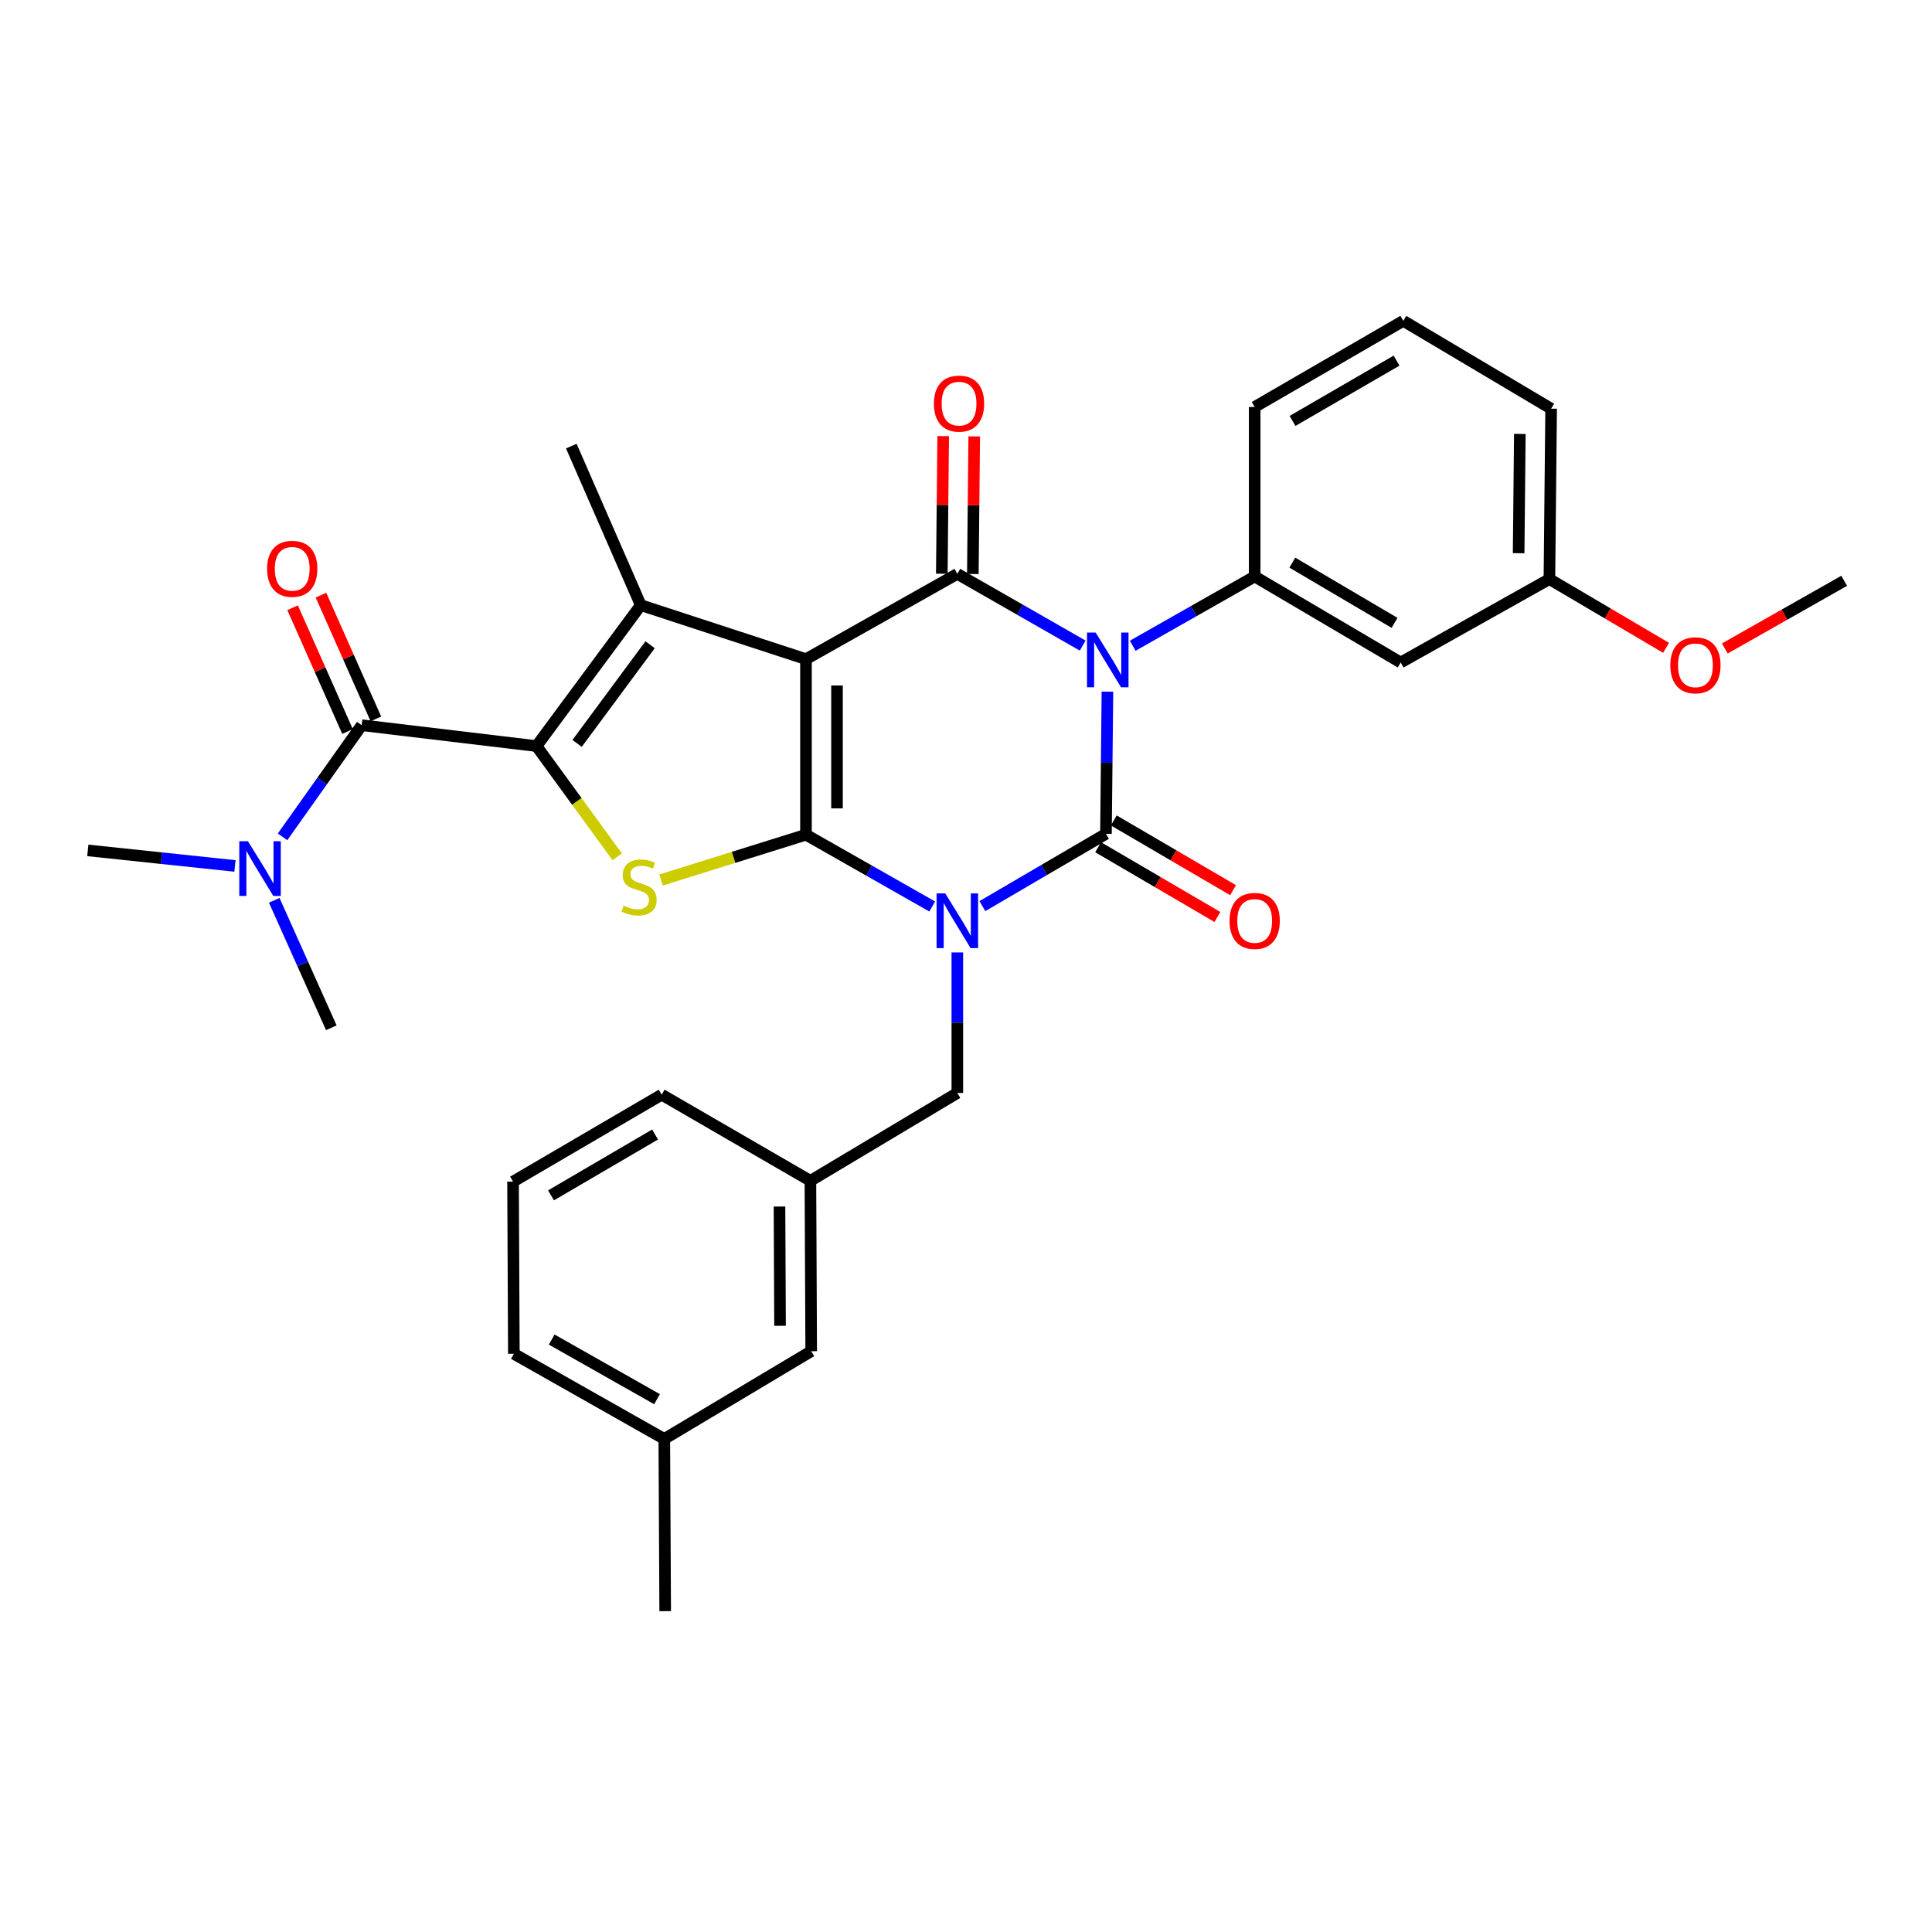 <?xml version='1.0' encoding='iso-8859-1'?>
<svg version='1.1' baseProfile='full'
              xmlns='http://www.w3.org/2000/svg'
                      xmlns:rdkit='http://www.rdkit.org/xml'
                      xmlns:xlink='http://www.w3.org/1999/xlink'
                  xml:space='preserve'
width='1000px' height='1000px' viewBox='0 0 1000 1000'>
<!-- END OF HEADER -->
<rect style='opacity:1.0;fill:#FFFFFF;stroke:none' width='1000' height='1000' x='0' y='0'> </rect>
<path class='bond-1' d='M 482.518,469.203 L 449.845,450.626' style='fill:none;fill-rule:evenodd;stroke:#0000FF;stroke-width:6px;stroke-linecap:butt;stroke-linejoin:miter;stroke-opacity:1' />
<path class='bond-1' d='M 449.845,450.626 L 417.171,432.048' style='fill:none;fill-rule:evenodd;stroke:#000000;stroke-width:6px;stroke-linecap:butt;stroke-linejoin:miter;stroke-opacity:1' />
<path class='bond-3' d='M 508.479,469.006 L 540.46,450.299' style='fill:none;fill-rule:evenodd;stroke:#0000FF;stroke-width:6px;stroke-linecap:butt;stroke-linejoin:miter;stroke-opacity:1' />
<path class='bond-3' d='M 540.46,450.299 L 572.441,431.593' style='fill:none;fill-rule:evenodd;stroke:#000000;stroke-width:6px;stroke-linecap:butt;stroke-linejoin:miter;stroke-opacity:1' />
<path class='bond-10' d='M 495.511,492.979 L 495.511,529.35' style='fill:none;fill-rule:evenodd;stroke:#0000FF;stroke-width:6px;stroke-linecap:butt;stroke-linejoin:miter;stroke-opacity:1' />
<path class='bond-10' d='M 495.511,529.35 L 495.511,565.72' style='fill:none;fill-rule:evenodd;stroke:#000000;stroke-width:6px;stroke-linecap:butt;stroke-linejoin:miter;stroke-opacity:1' />
<path class='bond-0' d='M 417.171,341.17 L 417.171,432.048' style='fill:none;fill-rule:evenodd;stroke:#000000;stroke-width:6px;stroke-linecap:butt;stroke-linejoin:miter;stroke-opacity:1' />
<path class='bond-0' d='M 433.235,354.802 L 433.235,418.417' style='fill:none;fill-rule:evenodd;stroke:#000000;stroke-width:6px;stroke-linecap:butt;stroke-linejoin:miter;stroke-opacity:1' />
<path class='bond-6' d='M 417.171,341.17 L 331.674,313.227' style='fill:none;fill-rule:evenodd;stroke:#000000;stroke-width:6px;stroke-linecap:butt;stroke-linejoin:miter;stroke-opacity:1' />
<path class='bond-32' d='M 417.171,341.17 L 495.511,297.029' style='fill:none;fill-rule:evenodd;stroke:#000000;stroke-width:6px;stroke-linecap:butt;stroke-linejoin:miter;stroke-opacity:1' />
<path class='bond-7' d='M 417.171,432.048 L 379.656,443.774' style='fill:none;fill-rule:evenodd;stroke:#000000;stroke-width:6px;stroke-linecap:butt;stroke-linejoin:miter;stroke-opacity:1' />
<path class='bond-7' d='M 379.656,443.774 L 342.142,455.5' style='fill:none;fill-rule:evenodd;stroke:#CCCC00;stroke-width:6px;stroke-linecap:butt;stroke-linejoin:miter;stroke-opacity:1' />
<path class='bond-2' d='M 573.207,357.991 L 572.824,394.792' style='fill:none;fill-rule:evenodd;stroke:#0000FF;stroke-width:6px;stroke-linecap:butt;stroke-linejoin:miter;stroke-opacity:1' />
<path class='bond-2' d='M 572.824,394.792 L 572.441,431.593' style='fill:none;fill-rule:evenodd;stroke:#000000;stroke-width:6px;stroke-linecap:butt;stroke-linejoin:miter;stroke-opacity:1' />
<path class='bond-4' d='M 560.395,334.152 L 527.953,315.59' style='fill:none;fill-rule:evenodd;stroke:#0000FF;stroke-width:6px;stroke-linecap:butt;stroke-linejoin:miter;stroke-opacity:1' />
<path class='bond-4' d='M 527.953,315.59 L 495.511,297.029' style='fill:none;fill-rule:evenodd;stroke:#000000;stroke-width:6px;stroke-linecap:butt;stroke-linejoin:miter;stroke-opacity:1' />
<path class='bond-9' d='M 586.304,334.237 L 617.859,316.311' style='fill:none;fill-rule:evenodd;stroke:#0000FF;stroke-width:6px;stroke-linecap:butt;stroke-linejoin:miter;stroke-opacity:1' />
<path class='bond-9' d='M 617.859,316.311 L 649.415,298.385' style='fill:none;fill-rule:evenodd;stroke:#000000;stroke-width:6px;stroke-linecap:butt;stroke-linejoin:miter;stroke-opacity:1' />
<path class='bond-11' d='M 568.387,438.527 L 599.26,456.575' style='fill:none;fill-rule:evenodd;stroke:#000000;stroke-width:6px;stroke-linecap:butt;stroke-linejoin:miter;stroke-opacity:1' />
<path class='bond-11' d='M 599.26,456.575 L 630.132,474.622' style='fill:none;fill-rule:evenodd;stroke:#FF0000;stroke-width:6px;stroke-linecap:butt;stroke-linejoin:miter;stroke-opacity:1' />
<path class='bond-11' d='M 576.494,424.659 L 607.367,442.707' style='fill:none;fill-rule:evenodd;stroke:#000000;stroke-width:6px;stroke-linecap:butt;stroke-linejoin:miter;stroke-opacity:1' />
<path class='bond-11' d='M 607.367,442.707 L 638.239,460.754' style='fill:none;fill-rule:evenodd;stroke:#FF0000;stroke-width:6px;stroke-linecap:butt;stroke-linejoin:miter;stroke-opacity:1' />
<path class='bond-13' d='M 503.543,297.109 L 503.899,261.496' style='fill:none;fill-rule:evenodd;stroke:#000000;stroke-width:6px;stroke-linecap:butt;stroke-linejoin:miter;stroke-opacity:1' />
<path class='bond-13' d='M 503.899,261.496 L 504.256,225.882' style='fill:none;fill-rule:evenodd;stroke:#FF0000;stroke-width:6px;stroke-linecap:butt;stroke-linejoin:miter;stroke-opacity:1' />
<path class='bond-13' d='M 487.479,296.948 L 487.836,261.335' style='fill:none;fill-rule:evenodd;stroke:#000000;stroke-width:6px;stroke-linecap:butt;stroke-linejoin:miter;stroke-opacity:1' />
<path class='bond-13' d='M 487.836,261.335 L 488.193,225.721' style='fill:none;fill-rule:evenodd;stroke:#FF0000;stroke-width:6px;stroke-linecap:butt;stroke-linejoin:miter;stroke-opacity:1' />
<path class='bond-5' d='M 277.698,386.167 L 298.582,414.828' style='fill:none;fill-rule:evenodd;stroke:#000000;stroke-width:6px;stroke-linecap:butt;stroke-linejoin:miter;stroke-opacity:1' />
<path class='bond-5' d='M 298.582,414.828 L 319.465,443.49' style='fill:none;fill-rule:evenodd;stroke:#CCCC00;stroke-width:6px;stroke-linecap:butt;stroke-linejoin:miter;stroke-opacity:1' />
<path class='bond-8' d='M 277.698,386.167 L 187.221,375.369' style='fill:none;fill-rule:evenodd;stroke:#000000;stroke-width:6px;stroke-linecap:butt;stroke-linejoin:miter;stroke-opacity:1' />
<path class='bond-33' d='M 277.698,386.167 L 331.674,313.227' style='fill:none;fill-rule:evenodd;stroke:#000000;stroke-width:6px;stroke-linecap:butt;stroke-linejoin:miter;stroke-opacity:1' />
<path class='bond-33' d='M 298.708,384.782 L 336.491,333.724' style='fill:none;fill-rule:evenodd;stroke:#000000;stroke-width:6px;stroke-linecap:butt;stroke-linejoin:miter;stroke-opacity:1' />
<path class='bond-17' d='M 331.674,313.227 L 295.708,230.898' style='fill:none;fill-rule:evenodd;stroke:#000000;stroke-width:6px;stroke-linecap:butt;stroke-linejoin:miter;stroke-opacity:1' />
<path class='bond-14' d='M 187.221,375.369 L 166.734,404.26' style='fill:none;fill-rule:evenodd;stroke:#000000;stroke-width:6px;stroke-linecap:butt;stroke-linejoin:miter;stroke-opacity:1' />
<path class='bond-14' d='M 166.734,404.26 L 146.247,433.151' style='fill:none;fill-rule:evenodd;stroke:#0000FF;stroke-width:6px;stroke-linecap:butt;stroke-linejoin:miter;stroke-opacity:1' />
<path class='bond-15' d='M 194.563,372.11 L 180.347,340.081' style='fill:none;fill-rule:evenodd;stroke:#000000;stroke-width:6px;stroke-linecap:butt;stroke-linejoin:miter;stroke-opacity:1' />
<path class='bond-15' d='M 180.347,340.081 L 166.131,308.052' style='fill:none;fill-rule:evenodd;stroke:#FF0000;stroke-width:6px;stroke-linecap:butt;stroke-linejoin:miter;stroke-opacity:1' />
<path class='bond-15' d='M 179.88,378.627 L 165.664,346.598' style='fill:none;fill-rule:evenodd;stroke:#000000;stroke-width:6px;stroke-linecap:butt;stroke-linejoin:miter;stroke-opacity:1' />
<path class='bond-15' d='M 165.664,346.598 L 151.448,314.568' style='fill:none;fill-rule:evenodd;stroke:#FF0000;stroke-width:6px;stroke-linecap:butt;stroke-linejoin:miter;stroke-opacity:1' />
<path class='bond-12' d='M 649.415,298.385 L 724.997,342.91' style='fill:none;fill-rule:evenodd;stroke:#000000;stroke-width:6px;stroke-linecap:butt;stroke-linejoin:miter;stroke-opacity:1' />
<path class='bond-12' d='M 668.906,291.223 L 721.813,322.39' style='fill:none;fill-rule:evenodd;stroke:#000000;stroke-width:6px;stroke-linecap:butt;stroke-linejoin:miter;stroke-opacity:1' />
<path class='bond-20' d='M 649.415,298.385 L 649.415,210.657' style='fill:none;fill-rule:evenodd;stroke:#000000;stroke-width:6px;stroke-linecap:butt;stroke-linejoin:miter;stroke-opacity:1' />
<path class='bond-16' d='M 495.511,565.72 L 419.465,611.191' style='fill:none;fill-rule:evenodd;stroke:#000000;stroke-width:6px;stroke-linecap:butt;stroke-linejoin:miter;stroke-opacity:1' />
<path class='bond-18' d='M 724.997,342.91 L 801.971,299.733' style='fill:none;fill-rule:evenodd;stroke:#000000;stroke-width:6px;stroke-linecap:butt;stroke-linejoin:miter;stroke-opacity:1' />
<path class='bond-25' d='M 141.946,466.002 L 156.721,498.989' style='fill:none;fill-rule:evenodd;stroke:#0000FF;stroke-width:6px;stroke-linecap:butt;stroke-linejoin:miter;stroke-opacity:1' />
<path class='bond-25' d='M 156.721,498.989 L 171.496,531.977' style='fill:none;fill-rule:evenodd;stroke:#000000;stroke-width:6px;stroke-linecap:butt;stroke-linejoin:miter;stroke-opacity:1' />
<path class='bond-26' d='M 121.612,448.213 L 83.533,444.187' style='fill:none;fill-rule:evenodd;stroke:#0000FF;stroke-width:6px;stroke-linecap:butt;stroke-linejoin:miter;stroke-opacity:1' />
<path class='bond-26' d='M 83.533,444.187 L 45.455,440.161' style='fill:none;fill-rule:evenodd;stroke:#000000;stroke-width:6px;stroke-linecap:butt;stroke-linejoin:miter;stroke-opacity:1' />
<path class='bond-19' d='M 419.465,611.191 L 419.875,699.383' style='fill:none;fill-rule:evenodd;stroke:#000000;stroke-width:6px;stroke-linecap:butt;stroke-linejoin:miter;stroke-opacity:1' />
<path class='bond-19' d='M 403.462,624.495 L 403.75,686.229' style='fill:none;fill-rule:evenodd;stroke:#000000;stroke-width:6px;stroke-linecap:butt;stroke-linejoin:miter;stroke-opacity:1' />
<path class='bond-27' d='M 419.465,611.191 L 342.491,566.604' style='fill:none;fill-rule:evenodd;stroke:#000000;stroke-width:6px;stroke-linecap:butt;stroke-linejoin:miter;stroke-opacity:1' />
<path class='bond-22' d='M 801.971,299.733 L 832.166,317.527' style='fill:none;fill-rule:evenodd;stroke:#000000;stroke-width:6px;stroke-linecap:butt;stroke-linejoin:miter;stroke-opacity:1' />
<path class='bond-22' d='M 832.166,317.527 L 862.36,335.322' style='fill:none;fill-rule:evenodd;stroke:#FF0000;stroke-width:6px;stroke-linecap:butt;stroke-linejoin:miter;stroke-opacity:1' />
<path class='bond-35' d='M 801.971,299.733 L 802.864,211.532' style='fill:none;fill-rule:evenodd;stroke:#000000;stroke-width:6px;stroke-linecap:butt;stroke-linejoin:miter;stroke-opacity:1' />
<path class='bond-35' d='M 786.042,286.34 L 786.666,224.599' style='fill:none;fill-rule:evenodd;stroke:#000000;stroke-width:6px;stroke-linecap:butt;stroke-linejoin:miter;stroke-opacity:1' />
<path class='bond-21' d='M 419.875,699.383 L 343.838,744.801' style='fill:none;fill-rule:evenodd;stroke:#000000;stroke-width:6px;stroke-linecap:butt;stroke-linejoin:miter;stroke-opacity:1' />
<path class='bond-23' d='M 649.415,210.657 L 726.345,166.07' style='fill:none;fill-rule:evenodd;stroke:#000000;stroke-width:6px;stroke-linecap:butt;stroke-linejoin:miter;stroke-opacity:1' />
<path class='bond-23' d='M 669.01,217.867 L 722.86,186.657' style='fill:none;fill-rule:evenodd;stroke:#000000;stroke-width:6px;stroke-linecap:butt;stroke-linejoin:miter;stroke-opacity:1' />
<path class='bond-30' d='M 343.838,744.801 L 344.302,833.93' style='fill:none;fill-rule:evenodd;stroke:#000000;stroke-width:6px;stroke-linecap:butt;stroke-linejoin:miter;stroke-opacity:1' />
<path class='bond-34' d='M 343.838,744.801 L 265.971,700.722' style='fill:none;fill-rule:evenodd;stroke:#000000;stroke-width:6px;stroke-linecap:butt;stroke-linejoin:miter;stroke-opacity:1' />
<path class='bond-34' d='M 340.072,724.209 L 285.565,693.354' style='fill:none;fill-rule:evenodd;stroke:#000000;stroke-width:6px;stroke-linecap:butt;stroke-linejoin:miter;stroke-opacity:1' />
<path class='bond-31' d='M 892.766,335.649 L 923.656,318.133' style='fill:none;fill-rule:evenodd;stroke:#FF0000;stroke-width:6px;stroke-linecap:butt;stroke-linejoin:miter;stroke-opacity:1' />
<path class='bond-31' d='M 923.656,318.133 L 954.545,300.617' style='fill:none;fill-rule:evenodd;stroke:#000000;stroke-width:6px;stroke-linecap:butt;stroke-linejoin:miter;stroke-opacity:1' />
<path class='bond-28' d='M 726.345,166.07 L 802.864,211.532' style='fill:none;fill-rule:evenodd;stroke:#000000;stroke-width:6px;stroke-linecap:butt;stroke-linejoin:miter;stroke-opacity:1' />
<path class='bond-24' d='M 265.552,611.602 L 342.491,566.604' style='fill:none;fill-rule:evenodd;stroke:#000000;stroke-width:6px;stroke-linecap:butt;stroke-linejoin:miter;stroke-opacity:1' />
<path class='bond-24' d='M 285.203,618.719 L 339.06,587.22' style='fill:none;fill-rule:evenodd;stroke:#000000;stroke-width:6px;stroke-linecap:butt;stroke-linejoin:miter;stroke-opacity:1' />
<path class='bond-29' d='M 265.552,611.602 L 265.971,700.722' style='fill:none;fill-rule:evenodd;stroke:#000000;stroke-width:6px;stroke-linecap:butt;stroke-linejoin:miter;stroke-opacity:1' />
<path  class='atom-0' d='M 489.251 462.431
L 498.531 477.431
Q 499.451 478.911, 500.931 481.591
Q 502.411 484.271, 502.491 484.431
L 502.491 462.431
L 506.251 462.431
L 506.251 490.751
L 502.371 490.751
L 492.411 474.351
Q 491.251 472.431, 490.011 470.231
Q 488.811 468.031, 488.451 467.351
L 488.451 490.751
L 484.771 490.751
L 484.771 462.431
L 489.251 462.431
' fill='#0000FF'/>
<path  class='atom-3' d='M 567.118 327.42
L 576.398 342.42
Q 577.318 343.9, 578.798 346.58
Q 580.278 349.26, 580.358 349.42
L 580.358 327.42
L 584.118 327.42
L 584.118 355.74
L 580.238 355.74
L 570.278 339.34
Q 569.118 337.42, 567.878 335.22
Q 566.678 333.02, 566.318 332.34
L 566.318 355.74
L 562.638 355.74
L 562.638 327.42
L 567.118 327.42
' fill='#0000FF'/>
<path  class='atom-8' d='M 322.799 468.765
Q 323.119 468.885, 324.439 469.445
Q 325.759 470.005, 327.199 470.365
Q 328.679 470.685, 330.119 470.685
Q 332.799 470.685, 334.359 469.405
Q 335.919 468.085, 335.919 465.805
Q 335.919 464.245, 335.119 463.285
Q 334.359 462.325, 333.159 461.805
Q 331.959 461.285, 329.959 460.685
Q 327.439 459.925, 325.919 459.205
Q 324.439 458.485, 323.359 456.965
Q 322.319 455.445, 322.319 452.885
Q 322.319 449.325, 324.719 447.125
Q 327.159 444.925, 331.959 444.925
Q 335.239 444.925, 338.959 446.485
L 338.039 449.565
Q 334.639 448.165, 332.079 448.165
Q 329.319 448.165, 327.799 449.325
Q 326.279 450.445, 326.319 452.405
Q 326.319 453.925, 327.079 454.845
Q 327.879 455.765, 328.999 456.285
Q 330.159 456.805, 332.079 457.405
Q 334.639 458.205, 336.159 459.005
Q 337.679 459.805, 338.759 461.445
Q 339.879 463.045, 339.879 465.805
Q 339.879 469.725, 337.239 471.845
Q 334.639 473.925, 330.279 473.925
Q 327.759 473.925, 325.839 473.365
Q 323.959 472.845, 321.719 471.925
L 322.799 468.765
' fill='#CCCC00'/>
<path  class='atom-12' d='M 636.415 476.671
Q 636.415 469.871, 639.775 466.071
Q 643.135 462.271, 649.415 462.271
Q 655.695 462.271, 659.055 466.071
Q 662.415 469.871, 662.415 476.671
Q 662.415 483.551, 659.015 487.471
Q 655.615 491.351, 649.415 491.351
Q 643.175 491.351, 639.775 487.471
Q 636.415 483.591, 636.415 476.671
M 649.415 488.151
Q 653.735 488.151, 656.055 485.271
Q 658.415 482.351, 658.415 476.671
Q 658.415 471.111, 656.055 468.311
Q 653.735 465.471, 649.415 465.471
Q 645.095 465.471, 642.735 468.271
Q 640.415 471.071, 640.415 476.671
Q 640.415 482.391, 642.735 485.271
Q 645.095 488.151, 649.415 488.151
' fill='#FF0000'/>
<path  class='atom-14' d='M 483.394 208.916
Q 483.394 202.116, 486.754 198.316
Q 490.114 194.516, 496.394 194.516
Q 502.674 194.516, 506.034 198.316
Q 509.394 202.116, 509.394 208.916
Q 509.394 215.796, 505.994 219.716
Q 502.594 223.596, 496.394 223.596
Q 490.154 223.596, 486.754 219.716
Q 483.394 215.836, 483.394 208.916
M 496.394 220.396
Q 500.714 220.396, 503.034 217.516
Q 505.394 214.596, 505.394 208.916
Q 505.394 203.356, 503.034 200.556
Q 500.714 197.716, 496.394 197.716
Q 492.074 197.716, 489.714 200.516
Q 487.394 203.316, 487.394 208.916
Q 487.394 214.636, 489.714 217.516
Q 492.074 220.396, 496.394 220.396
' fill='#FF0000'/>
<path  class='atom-15' d='M 128.333 435.425
L 137.613 450.425
Q 138.533 451.905, 140.013 454.585
Q 141.493 457.265, 141.573 457.425
L 141.573 435.425
L 145.333 435.425
L 145.333 463.745
L 141.453 463.745
L 131.493 447.345
Q 130.333 445.425, 129.093 443.225
Q 127.893 441.025, 127.533 440.345
L 127.533 463.745
L 123.853 463.745
L 123.853 435.425
L 128.333 435.425
' fill='#0000FF'/>
<path  class='atom-16' d='M 138.255 294.414
Q 138.255 287.614, 141.615 283.814
Q 144.975 280.014, 151.255 280.014
Q 157.535 280.014, 160.895 283.814
Q 164.255 287.614, 164.255 294.414
Q 164.255 301.294, 160.855 305.214
Q 157.455 309.094, 151.255 309.094
Q 145.015 309.094, 141.615 305.214
Q 138.255 301.334, 138.255 294.414
M 151.255 305.894
Q 155.575 305.894, 157.895 303.014
Q 160.255 300.094, 160.255 294.414
Q 160.255 288.854, 157.895 286.054
Q 155.575 283.214, 151.255 283.214
Q 146.935 283.214, 144.575 286.014
Q 142.255 288.814, 142.255 294.414
Q 142.255 300.134, 144.575 303.014
Q 146.935 305.894, 151.255 305.894
' fill='#FF0000'/>
<path  class='atom-23' d='M 864.553 344.355
Q 864.553 337.555, 867.913 333.755
Q 871.273 329.955, 877.553 329.955
Q 883.833 329.955, 887.193 333.755
Q 890.553 337.555, 890.553 344.355
Q 890.553 351.235, 887.153 355.155
Q 883.753 359.035, 877.553 359.035
Q 871.313 359.035, 867.913 355.155
Q 864.553 351.275, 864.553 344.355
M 877.553 355.835
Q 881.873 355.835, 884.193 352.955
Q 886.553 350.035, 886.553 344.355
Q 886.553 338.795, 884.193 335.995
Q 881.873 333.155, 877.553 333.155
Q 873.233 333.155, 870.873 335.955
Q 868.553 338.755, 868.553 344.355
Q 868.553 350.075, 870.873 352.955
Q 873.233 355.835, 877.553 355.835
' fill='#FF0000'/>
</svg>
